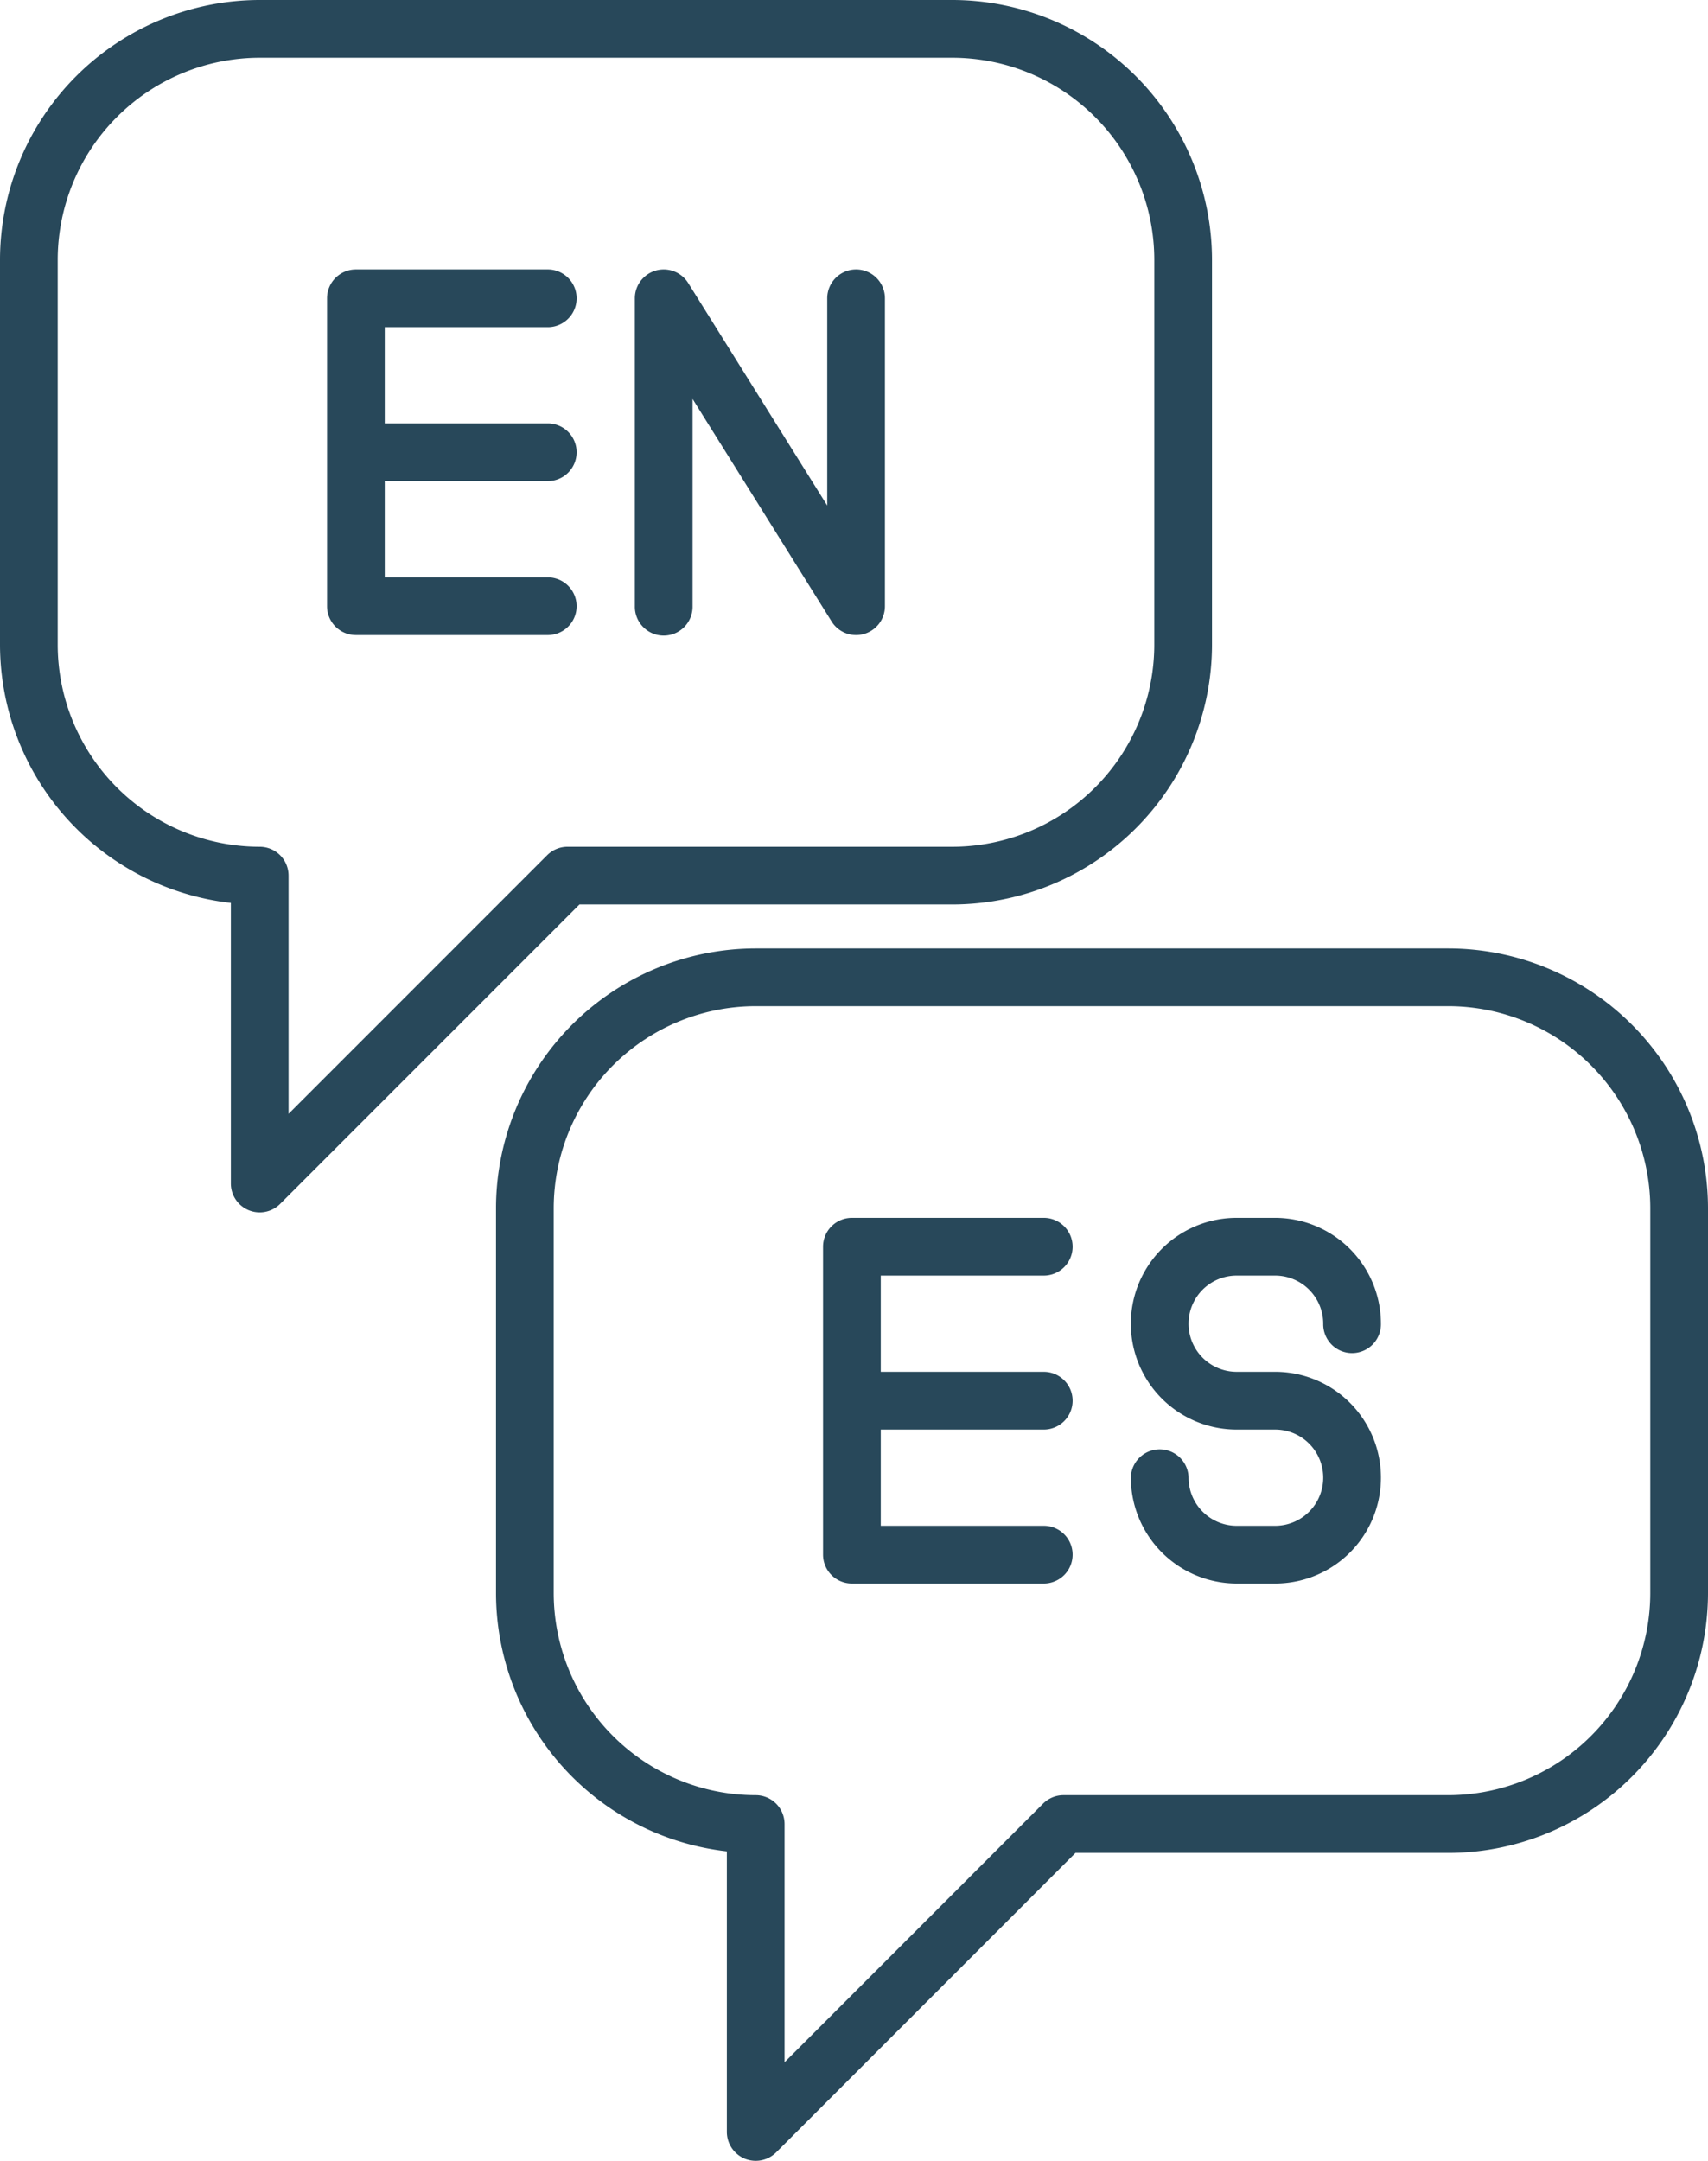 <svg viewBox="0 0 174.761 221.022" height="221.022" width="174.761" xmlns="http://www.w3.org/2000/svg">
  <g transform="translate(-1756.989 -877.989)" data-name="Grupo 26" id="Grupo_26">
    <g transform="translate(1756.989 877.989)" id="english-language">
      <path fill="#28485a" transform="translate(-0.125 -0.125)" d="M97.562.125H26.7A26.605,26.605,0,0,0,.125,26.7V66.067A26.616,26.616,0,0,0,23.746,92.48v28.7a2.952,2.952,0,0,0,5.04,2.088l30.63-30.63H97.562a26.605,26.605,0,0,0,26.574-26.574V26.7A26.605,26.605,0,0,0,97.562.125Zm20.668,65.942A20.693,20.693,0,0,1,97.562,86.736H58.194a2.951,2.951,0,0,0-2.088.865L29.651,114.055V89.688A2.953,2.953,0,0,0,26.7,86.736,20.693,20.693,0,0,1,6.03,66.067V26.7A20.693,20.693,0,0,1,26.7,6.03H97.562A20.693,20.693,0,0,1,118.231,26.7Z" data-name="Caminho 32" id="Caminho_32"></path>
      <path fill="#28485a" transform="translate(29.088 23.933)" d="M27.012,9.53a2.953,2.953,0,0,0,0-5.905H7.328A2.953,2.953,0,0,0,4.375,6.578V38.072a2.953,2.953,0,0,0,2.953,2.953H27.012a2.953,2.953,0,0,0,0-5.905H10.28V25.278H27.012a2.953,2.953,0,0,0,0-5.905H10.28V9.53Z" data-name="Caminho 33" id="Caminho_33"></path>
      <path fill="#28485a" transform="translate(56.583 23.931)" d="M31.012,3.627a2.953,2.953,0,0,0-2.953,2.953v21.2L13.83,5.015A2.952,2.952,0,0,0,8.375,6.579V38.074a2.953,2.953,0,1,0,5.905,0v-21.2L28.509,39.639a2.948,2.948,0,0,0,2.5,1.388,2.981,2.981,0,0,0,.815-.115,2.949,2.949,0,0,0,2.138-2.837V6.579a2.953,2.953,0,0,0-2.953-2.953Z" data-name="Caminho 34" id="Caminho_34"></path>
    </g>
    <g transform="translate(1807.739 975)" id="spanish-language">
      <path fill="#28485a" transform="translate(-0.125 -0.125)" d="M97.562.125H26.7A26.6,26.6,0,0,0,.125,26.7V66.067A26.613,26.613,0,0,0,23.746,92.48v28.7a2.968,2.968,0,0,0,1.822,2.73,3.051,3.051,0,0,0,1.13.223,2.977,2.977,0,0,0,2.091-.861L59.416,92.641H97.562a26.6,26.6,0,0,0,26.574-26.574V26.7A26.6,26.6,0,0,0,97.562.125Zm20.668,65.942A20.693,20.693,0,0,1,97.562,86.736H58.194A2.956,2.956,0,0,0,56.1,87.6L29.651,114.055V89.688A2.953,2.953,0,0,0,26.7,86.736,20.693,20.693,0,0,1,6.03,66.067V26.7A20.693,20.693,0,0,1,26.7,6.03H97.562A20.693,20.693,0,0,1,118.231,26.7Z" data-name="Caminho 35" id="Caminho_35"></path>
      <path fill="#28485a" transform="translate(29.088 23.933)" d="M27.012,9.53a2.953,2.953,0,0,0,0-5.905H7.328A2.953,2.953,0,0,0,4.375,6.578V38.072a2.953,2.953,0,0,0,2.953,2.953H27.012a2.953,2.953,0,0,0,0-5.905H10.28V25.278H27.012a2.953,2.953,0,0,0,0-5.905H10.28V9.53Z" data-name="Caminho 36" id="Caminho_36"></path>
      <path fill="#28485a" transform="translate(56.583 23.933)" d="M19.2,9.53h3.937a4.926,4.926,0,0,1,4.921,4.921,2.953,2.953,0,1,0,5.905,0A10.842,10.842,0,0,0,23.138,3.625H19.2a10.826,10.826,0,0,0,0,21.653h3.937a4.921,4.921,0,1,1,0,9.842H19.2A4.926,4.926,0,0,1,14.28,30.2a2.953,2.953,0,0,0-5.905,0A10.842,10.842,0,0,0,19.2,41.025h3.937a10.826,10.826,0,0,0,0-21.653H19.2a4.921,4.921,0,1,1,0-9.842Z" data-name="Caminho 37" id="Caminho_37"></path>
    </g>
  </g>
</svg>
